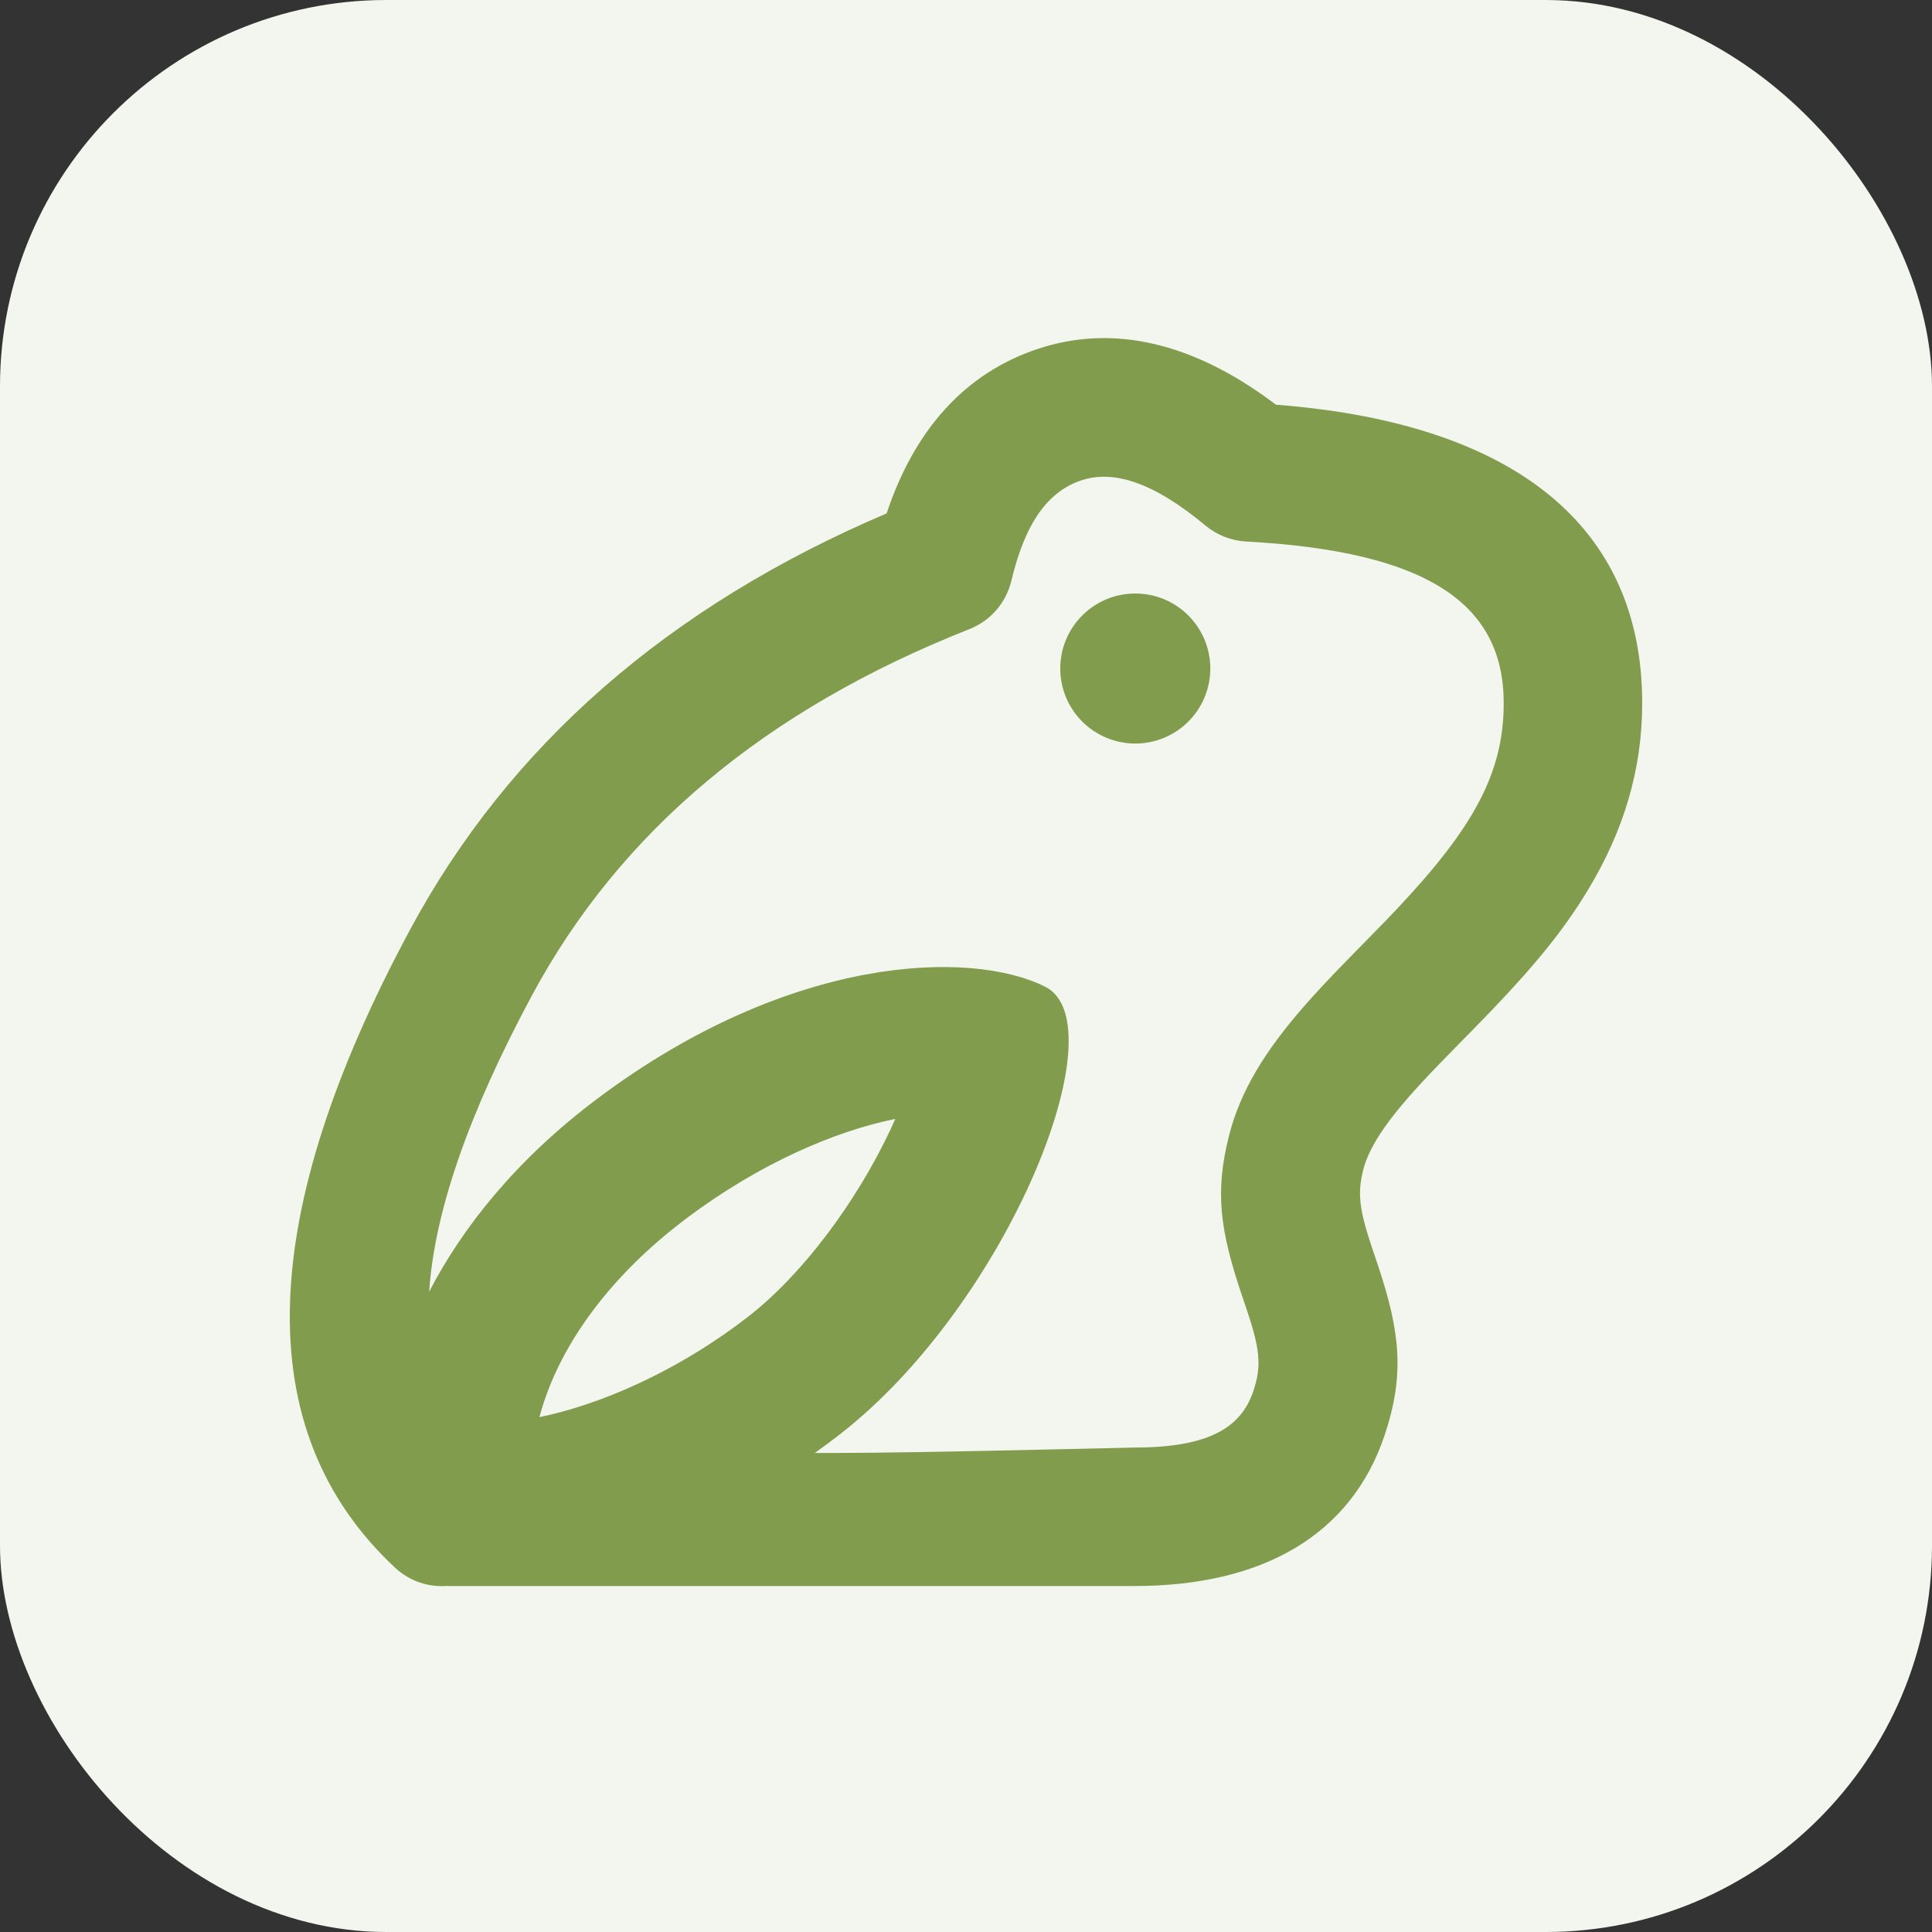 <?xml version="1.0" encoding="UTF-8"?> <svg xmlns="http://www.w3.org/2000/svg" width="200" height="200" viewBox="0 0 200 200" fill="none"><rect x="0" y="0" width="200" height="200" fill="#333333" stroke="none"/> <rect width="200" height="200" rx="40" fill="#F3F6EE"></rect> <path fill-rule="evenodd" clip-rule="evenodd" d="M132.085 41.894L132.808 41.953C156.576 43.97 170 54.302 170 72.794C170 79.714 168.053 86.033 164.428 92.057C161.922 96.221 158.974 99.819 154.524 104.477L153.427 105.616L148.987 110.155L147.92 111.27C147.364 111.858 146.866 112.397 146.404 112.911L145.865 113.519C143.118 116.656 141.631 119.058 141.114 121.124C140.509 123.543 140.711 125.197 142.028 129.162L142.654 131.01C144.952 137.887 145.421 142.319 143.35 148.532C139.868 158.978 130.611 164.185 117.435 164.185H46.353V164.167C44.457 164.335 42.468 163.757 40.859 162.252C25.564 147.944 26.734 125.49 42.428 96.281C52.712 77.142 69.251 62.742 91.784 53.147C94.642 44.544 99.852 38.645 107.403 36.127C115.296 33.496 123.487 35.538 131.624 41.55L132.085 41.894ZM86.951 150.408C94.674 150.408 117.435 149.849 117.435 149.849C124.966 149.849 128.452 147.888 129.749 143.998C130.646 141.308 130.432 139.569 128.893 135.069L128.546 134.051C126.313 127.405 125.751 123.465 127.206 117.647C128.381 112.946 130.966 108.772 135.078 104.075L135.8 103.263C136.538 102.443 137.332 101.593 138.246 100.641L139.863 98.976C140.216 98.615 140.638 98.185 141.062 97.752L141.61 97.194L143.616 95.137L144.536 94.172C152.48 85.755 155.664 80.074 155.664 72.794C155.664 62.593 147.936 57.073 128.998 56.058C127.455 55.975 125.979 55.396 124.792 54.407C119.361 49.881 115.23 48.629 111.936 49.727C108.566 50.851 106.156 53.983 104.696 60.118C104.154 62.395 102.534 64.264 100.356 65.124C79.161 73.498 64.162 86.119 55.056 103.066C48.422 115.412 44.965 125.569 44.425 133.723C47.889 127.028 53.486 119.999 61.852 113.724C81.752 98.799 100.466 98.278 108.189 102.14C115.912 106.001 104.327 134.962 86.951 148.477C86.093 149.144 85.226 149.788 84.352 150.408H86.951ZM125.29 69.205C125.29 73.493 121.813 76.97 117.524 76.97C113.236 76.97 109.759 73.493 109.759 69.205C109.759 64.916 113.236 61.44 117.524 61.44C121.813 61.44 125.29 64.916 125.29 69.205ZM92.679 115.833L92.478 115.872C86.592 117.094 78.828 120.3 71.121 126.081C63.133 132.071 58.151 139.074 56.111 145.751L55.841 146.697L56.867 146.475C63.494 144.915 71.016 141.305 77.47 136.285C83.071 131.929 88.666 124.438 92.219 116.855L92.679 115.833Z" fill="#819C4C"></path> </svg> 